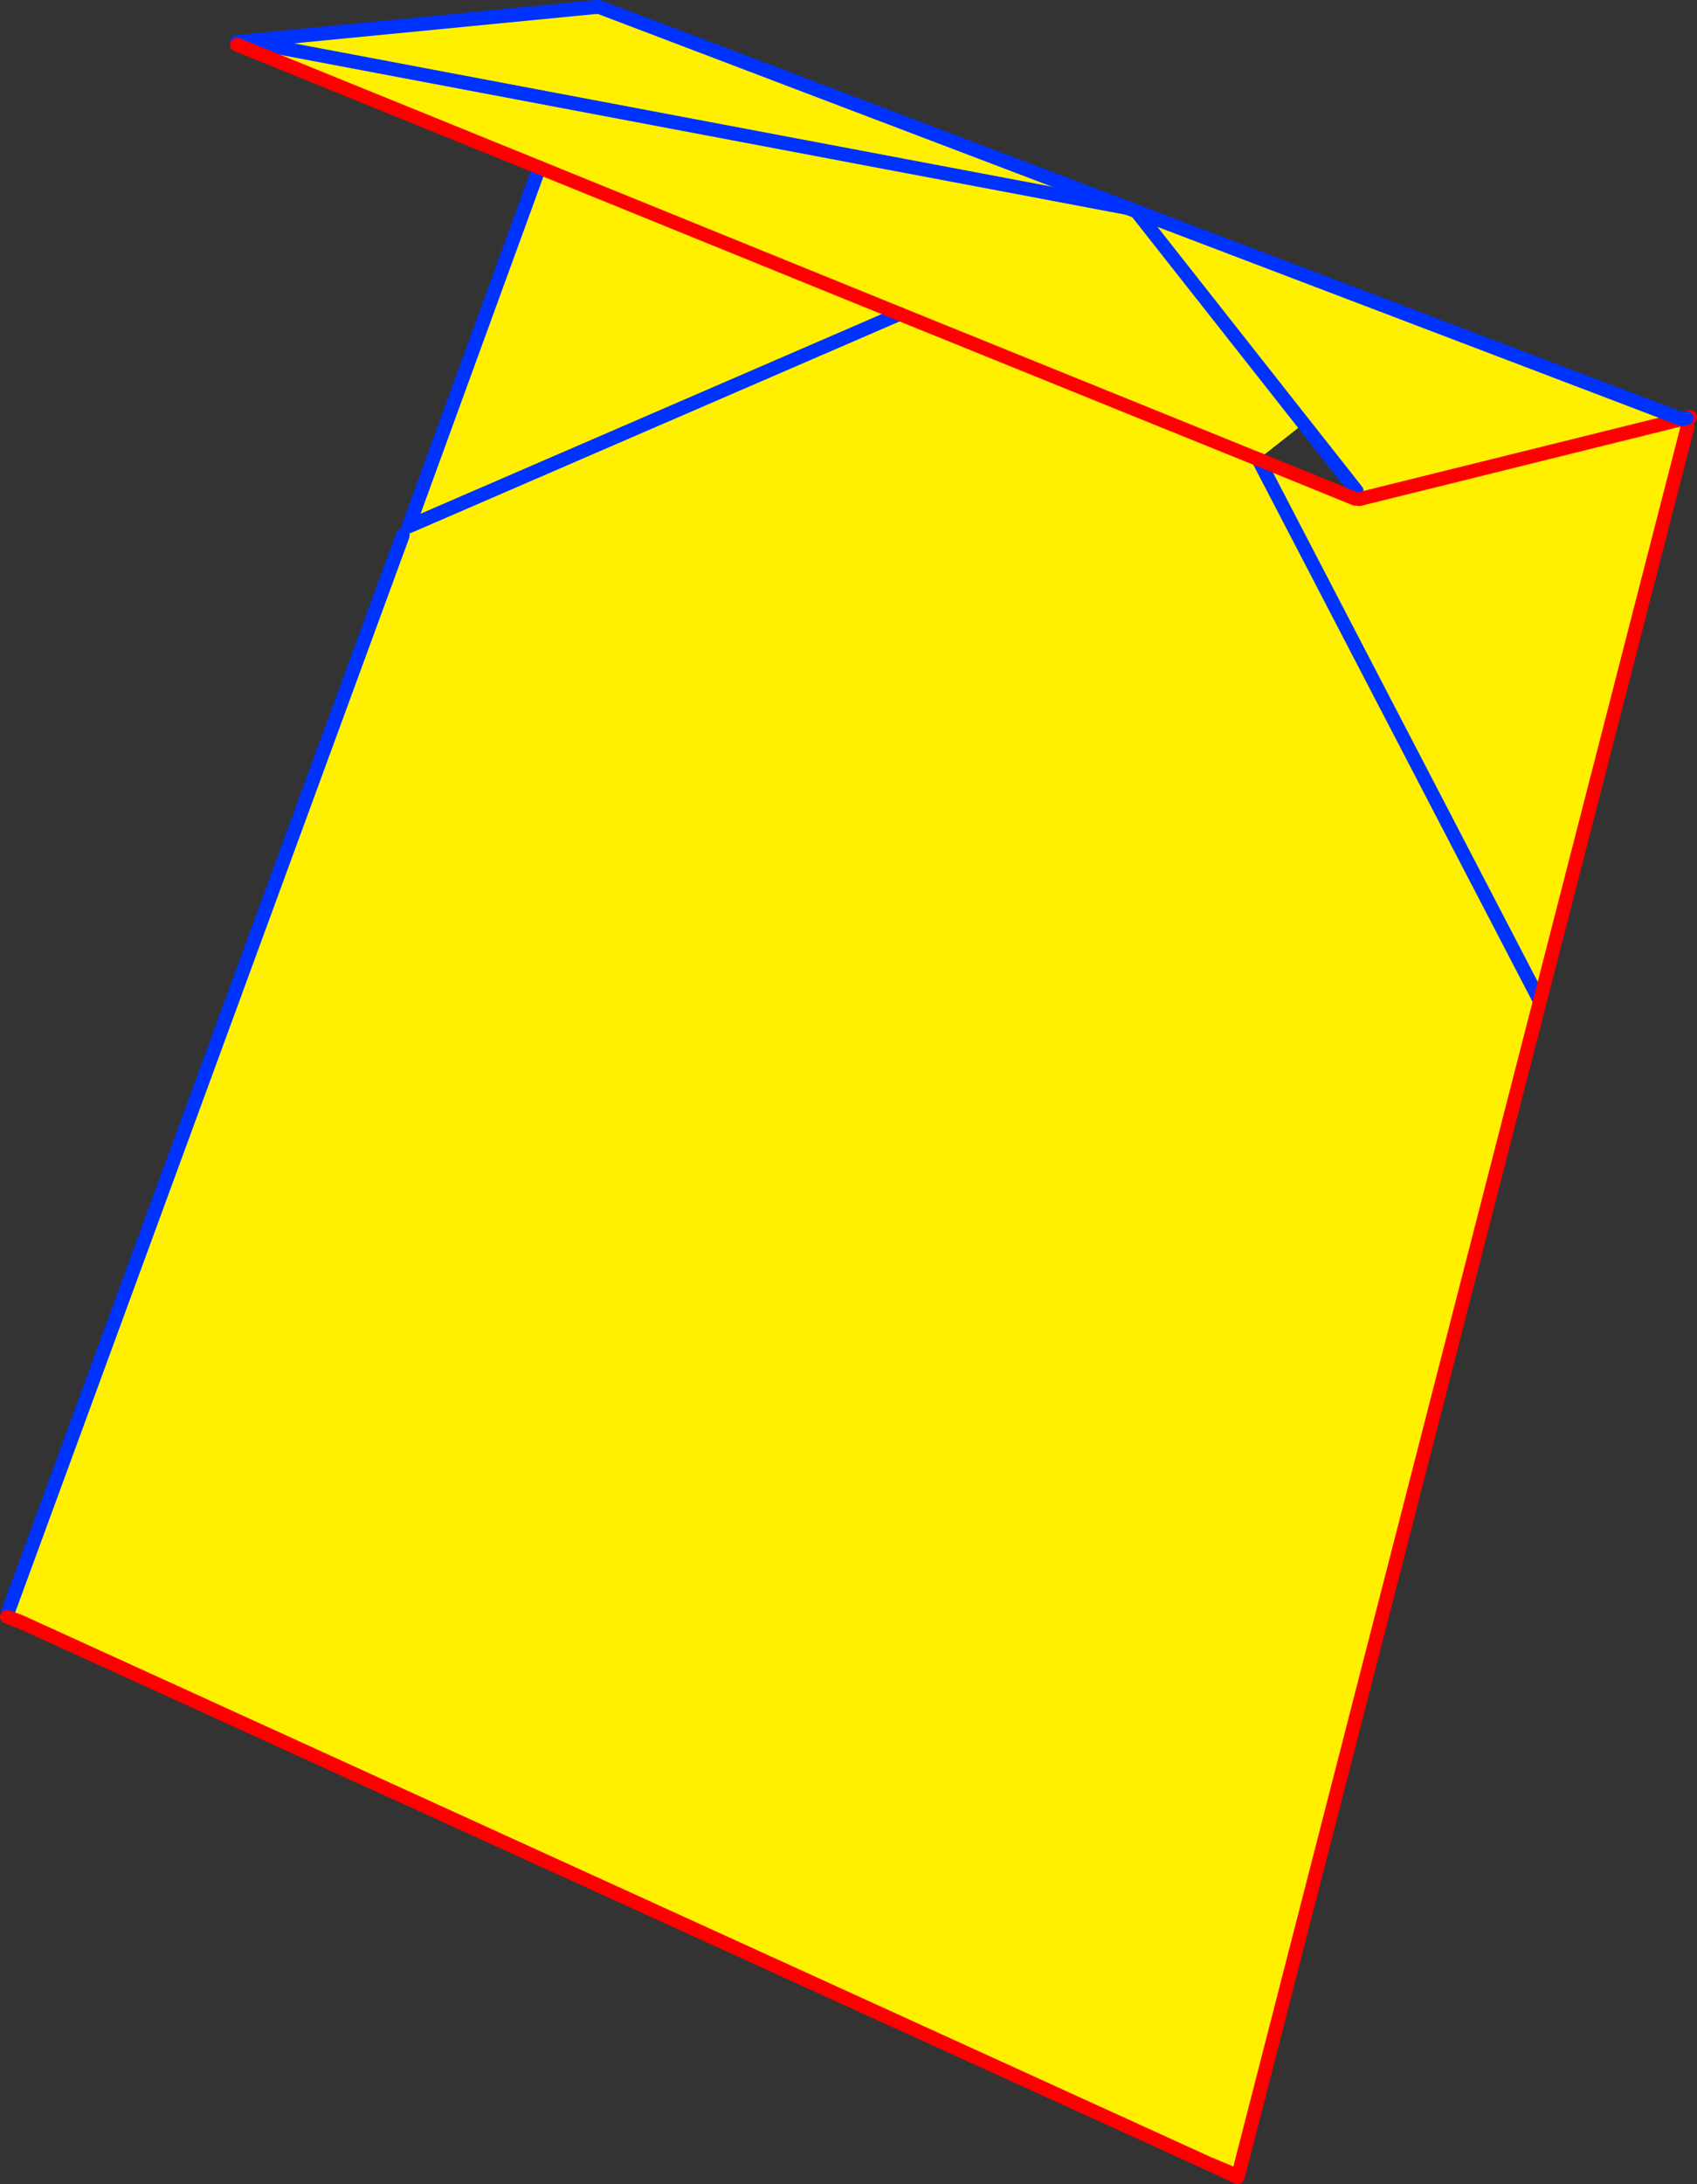 <?xml version="1.0" encoding="UTF-8" standalone="no"?>
<svg xmlns:xlink="http://www.w3.org/1999/xlink" height="315.5px" width="245.25px" xmlns="http://www.w3.org/2000/svg">
  <rect width="100%" height="100%" fill="#333333" stroke="none"/>
  <g transform="matrix(1.0, 0.0, 0.0, 1.0, -281.75, -186.35)">
    <path d="M368.05 187.35 L368.3 187.35 444.7 216.4 446.0 216.9 524.8 246.9 525.65 247.95 504.3 330.95 463.6 252.7 504.3 330.95 460.85 500.0 456.3 498.85 284.75 420.65 283.0 418.95 339.95 263.7 340.8 262.4 411.75 231.7 340.8 262.4 359.7 210.55 411.75 231.7 359.7 210.55 316.0 192.8 316.0 192.45 317.2 192.3 368.05 187.35 M477.6 258.4 L478.2 258.45 524.8 246.9 478.2 258.45 477.8 257.25 470.15 247.55 463.6 252.7 477.6 258.4 M411.75 231.7 L463.6 252.7 411.75 231.7 M446.0 216.9 L470.15 247.55 446.0 216.9 M317.2 192.3 L444.7 216.4 317.2 192.3" fill="#fff000" fill-rule="evenodd" stroke="none"/>
    <path d="M463.6 252.7 L504.3 330.95 M477.8 257.25 L470.15 247.55 446.0 216.9 M411.75 231.7 L340.8 262.4 359.7 210.55 M339.95 263.7 L283.0 418.95 M316.0 192.45 L317.2 192.3 368.05 187.35 M460.5 500.6 L460.6 500.85 M444.7 216.4 L317.2 192.3" fill="none" stroke="#0032ff" stroke-linecap="round" stroke-linejoin="round" stroke-width="2.0"/>
    <path d="M525.5 246.75 L526.0 246.6 M477.6 258.4 L463.6 252.7 411.75 231.7 359.7 210.55 316.0 192.8 M504.3 330.95 L525.65 247.95 M524.8 246.9 L478.2 258.45 M284.75 420.65 L456.3 498.85 460.5 500.6 M460.85 500.0 L504.3 330.95 M282.75 419.9 L284.75 420.65 M460.6 500.85 L460.85 500.0 M460.6 500.85 L456.3 498.85" fill="none" stroke="#ff0000" stroke-linecap="round" stroke-linejoin="round" stroke-width="2.0"/>
    <path d="M368.05 187.35 L368.3 187.35 444.7 216.4 446.0 216.9 524.8 246.9 525.35 246.8 525.5 246.75" fill="none" stroke="#0032ff" stroke-linecap="round" stroke-linejoin="round" stroke-width="2.0"/>
  </g>
</svg>
